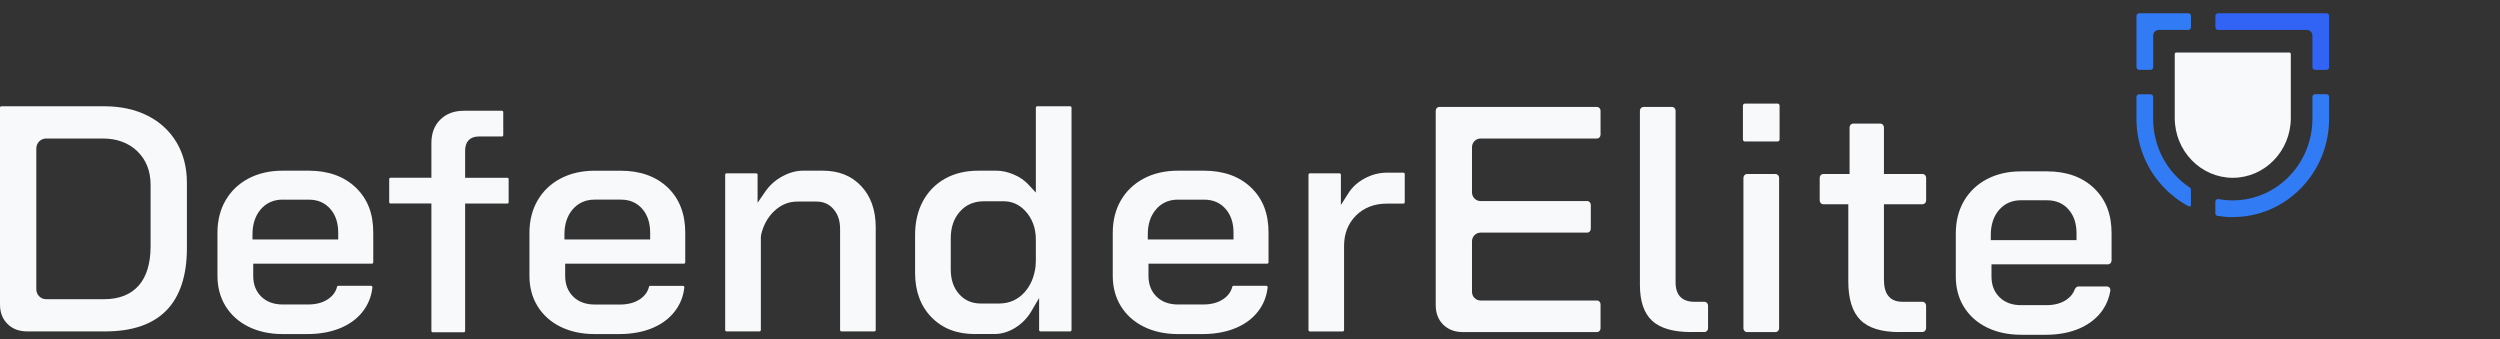 <?xml version="1.0" encoding="UTF-8"?>
<svg id="Layer_2" data-name="Layer 2" xmlns="http://www.w3.org/2000/svg" viewBox="0 0 590 80">
  <rect x="0" y="0" width="590" height="80" fill="#333333" stroke="none"/>
  <defs>
    <style>
      .cls-1 {
        fill: none;
      }

      .cls-2 {
        fill: #f7f9fb;
      }

      .cls-3 {
        fill: #317bf4;
      }

      .cls-4 {
        fill: #3164f4;
      }
    </style>
  </defs>
  <g id="Layer_1-2" data-name="Layer 1">
    <g>
      <g>
        <g>
          <path class="cls-2" d="M6.43,78.21c-1.94,0-3.46-.58-4.66-1.76-1.19-1.18-1.77-2.7-1.77-4.64V25.42c0-.18.14-.34.3-.34h24.29c3.91,0,7.37.76,10.3,2.25,2.9,1.47,5.19,3.6,6.8,6.31,1.61,2.72,2.42,5.91,2.42,9.49v15.44c0,6.46-1.63,11.41-4.85,14.7-3.21,3.28-8.04,4.94-14.38,4.94H6.43ZM10.87,32.69c-1.27,0-2.3,1.05-2.3,2.34v33.24c0,1.29,1.03,2.34,2.3,2.34h13.71c3.55,0,6.31-1.1,8.19-3.26,1.84-2.12,2.77-5.23,2.77-9.24v-14.49c0-3.26-1.06-5.93-3.14-7.93-2.08-1.99-4.81-3-8.12-3h-13.41Z"/>
          <path class="cls-2" d="M66.71,78.84c-3.04,0-5.76-.59-8.09-1.75-2.29-1.14-4.1-2.77-5.38-4.83-1.27-2.06-1.92-4.46-1.92-7.15v-10.16c0-2.91.65-5.49,1.93-7.69,1.28-2.19,3.09-3.92,5.39-5.13,2.32-1.23,5.04-1.85,8.07-1.85h6.13c4.62,0,8.35,1.34,11.11,3.97,2.78,2.66,4.14,6.13,4.14,10.62v7.01c0,.19-.13.34-.29.34h-28.04v2.89c0,2.01.64,3.65,1.9,4.89,1.27,1.24,2.97,1.86,5.07,1.86h5.98c2,0,3.66-.48,4.93-1.42,1.01-.75,1.66-1.7,1.92-2.82.02-.1.14-.17.27-.17h7.75c.11,0,.18.06.22.1.04.04.1.13.09.26-.2,1.86-.81,3.58-1.83,5.09-1.26,1.88-3.07,3.35-5.36,4.37-2.34,1.04-5.07,1.57-8.13,1.57h-5.83ZM66.71,47.11c-2.13,0-3.88.78-5.2,2.32-1.27,1.5-1.92,3.47-1.92,5.85v1.24h20.23v-1.63c0-2.29-.62-4.17-1.86-5.58-1.26-1.45-2.96-2.19-5.04-2.19h-6.21Z"/>
          <path class="cls-2" d="M140.34,78.84c-3.05,0-5.77-.59-8.09-1.74-2.3-1.14-4.11-2.77-5.38-4.83-1.28-2.07-1.92-4.47-1.92-7.15v-10.16c0-2.9.65-5.48,1.94-7.69,1.28-2.19,3.09-3.92,5.39-5.13,2.32-1.23,5.03-1.85,8.07-1.85h6.13c4.61,0,8.35,1.34,11.11,3.97,2.74,2.63,4.13,6.2,4.13,10.62v7.01c0,.19-.14.34-.3.34h-28.04v2.89c0,2,.64,3.65,1.91,4.89,1.26,1.24,2.96,1.86,5.07,1.86h5.98c2,0,3.65-.48,4.92-1.42,1.01-.75,1.65-1.69,1.92-2.82.03-.11.16-.17.27-.17h7.75c.11,0,.18.06.22.1.04.04.1.13.08.25-.19,1.87-.81,3.58-1.83,5.09-1.27,1.88-3.07,3.35-5.36,4.37-2.33,1.04-5.07,1.57-8.13,1.57h-5.82ZM140.34,47.11c-2.13,0-3.88.78-5.2,2.32-1.28,1.5-1.93,3.46-1.93,5.85v1.24h20.23v-1.63c0-2.28-.62-4.16-1.85-5.58-1.26-1.46-2.96-2.2-5.04-2.2h-6.21Z"/>
          <path class="cls-2" d="M198.56,78.21c-.16,0-.3-.15-.3-.34v-23.86c0-1.87-.5-3.41-1.5-4.59-1.03-1.23-2.39-1.85-4.02-1.85h-4.59c-2.05,0-3.89.77-5.48,2.29-1.5,1.43-2.53,3.3-3.05,5.57-.04.18-.06.35-.06.55v21.89c0,.19-.14.34-.3.34h-7.82c-.17,0-.3-.15-.3-.34v-36.62c0-.19.13-.34.3-.34h7.05c.17,0,.3.15.3.34v6.6l1.82-2.64c1.03-1.49,2.38-2.7,4.02-3.59,1.63-.89,3.28-1.34,4.89-1.34h4.6c3.83,0,6.81,1.19,9.11,3.62,2.28,2.42,3.44,5.69,3.44,9.71v24.26c0,.19-.13.34-.3.34h-7.82Z"/>
          <path class="cls-2" d="M230.13,78.84c-4.3,0-7.67-1.29-10.28-3.95-2.58-2.63-3.89-6.16-3.89-10.48v-8.98c0-3.02.63-5.71,1.87-7.99,1.23-2.26,2.98-4.04,5.2-5.28,2.24-1.25,4.89-1.88,7.87-1.88h4.21c1.34,0,2.72.3,4.13.9,1.41.6,2.55,1.39,3.49,2.4l1.73,1.87v-20.03c0-.18.14-.34.3-.34h7.82c.16,0,.3.15.3.34v52.45c0,.19-.14.34-.3.34h-7.05c-.17,0-.3-.15-.3-.34v-7.54l-1.86,3.17c-.93,1.58-2.21,2.88-3.8,3.87-1.57.97-3.22,1.46-4.91,1.46h-4.52ZM232.2,47.5c-2.34,0-4.26.83-5.69,2.47-1.41,1.59-2.13,3.7-2.13,6.25v7.4c0,2.34.65,4.27,1.93,5.74,1.32,1.51,3.04,2.27,5.12,2.27h4.37c2.38,0,4.39-.89,5.99-2.65,1.43-1.58,2.31-3.66,2.61-6.17.04-.43.06-.84.06-1.26v-4.96c0-1.43-.22-2.71-.64-3.81-.47-1.21-1.13-2.26-1.97-3.12-1.39-1.43-3.07-2.16-4.98-2.16h-4.67Z"/>
          <path class="cls-2" d="M278.01,78.84c-3.05,0-5.77-.59-8.1-1.75-2.3-1.15-4.11-2.77-5.38-4.83-1.27-2.06-1.92-4.46-1.92-7.15v-10.16c0-2.91.65-5.49,1.93-7.69,1.27-2.18,3.09-3.91,5.39-5.13,2.32-1.23,5.04-1.85,8.08-1.85h6.12c4.62,0,8.35,1.34,11.11,3.97,2.78,2.66,4.13,6.13,4.13,10.62v7.01c0,.19-.13.34-.29.34h-28.04v2.89c0,2.01.64,3.65,1.9,4.89,1.27,1.24,2.97,1.86,5.07,1.86h5.97c2,0,3.66-.48,4.93-1.42,1.01-.75,1.66-1.7,1.92-2.82.02-.1.14-.17.27-.17h7.75c.11,0,.18.06.22.1.04.04.1.13.09.26-.2,1.86-.81,3.58-1.83,5.09-1.26,1.88-3.07,3.35-5.36,4.37-2.34,1.04-5.07,1.57-8.13,1.57h-5.82ZM278.01,47.11c-2.14,0-3.89.78-5.2,2.32-1.28,1.49-1.93,3.46-1.93,5.85v1.24h20.23v-1.63c0-2.29-.62-4.17-1.86-5.58-1.26-1.45-2.96-2.19-5.04-2.19h-6.2Z"/>
          <path class="cls-2" d="M309.1,78.21c-.17,0-.3-.15-.3-.34v-36.62c0-.18.14-.34.3-.34h7.05c.16,0,.3.15.3.34v7.13l1.84-2.89c.87-1.37,2.15-2.51,3.8-3.4,1.66-.89,3.42-1.34,5.23-1.34h3.91c.16,0,.29.15.29.34v6.62c0,.19-.13.34-.29.34h-3.91c-2.97,0-5.42.95-7.3,2.81-1.87,1.88-2.82,4.29-2.82,7.17v19.85c0,.19-.13.34-.3.34h-7.82Z"/>
          <path class="cls-2" d="M102.09,78.41c-.15,0-.28-.14-.28-.32v-30.07h-9.67c-.16,0-.29-.14-.29-.32v-5.43c0-.17.13-.32.29-.32h9.67v-8.13c0-2.38.69-4.21,2.11-5.6,1.42-1.4,3.25-2.08,5.58-2.08h8.99c.15,0,.28.14.28.32v5.43c0,.17-.12.32-.28.32h-5.51c-2.04,0-3.21,1.21-3.21,3.32v6.43h9.99c.15,0,.28.14.28.32v5.43c0,.17-.12.32-.28.32h-9.99v30.07c0,.17-.13.32-.29.32h-7.39Z"/>
          <path class="cls-2" d="M345.27,78.37c-1.94,0-3.46-.58-4.67-1.76-1.19-1.18-1.77-2.7-1.77-4.64V26.13c0-.49.38-.89.84-.89h37.22c.46,0,.84.4.84.89v5.67c0,.49-.38.89-.84.89h-27.48c-1.11,0-2.02.92-2.02,2.05v10.66c0,1.13.9,2.05,2.02,2.05h25.18c.46,0,.84.41.84.89v5.67c0,.48-.38.89-.84.89h-25.18c-1.11,0-2.02.92-2.02,2.05v11.92c0,1.13.9,2.05,2.02,2.05h27.48c.46,0,.84.4.84.89v5.67c0,.49-.38.89-.84.89h-31.63Z"/>
          <path class="cls-2" d="M399.19,78.37c-4.26,0-7.4-.9-9.31-2.69-1.9-1.76-2.86-4.6-2.86-8.44V26.13c0-.48.38-.89.84-.89h6.74c.46,0,.84.4.84.89v40.48c0,1.55.37,2.69,1.14,3.46.74.77,1.88,1.16,3.39,1.16h2.29c.46,0,.84.41.84.89v5.35c0,.48-.38.89-.84.89h-3.07Z"/>
          <path class="cls-2" d="M412.29,78.37c-.46,0-.84-.41-.84-.89v-35.52c0-.48.38-.89.84-.89h6.75c.46,0,.83.4.83.89v35.52c0,.49-.37.89-.83.89h-6.75Z"/>
          <path class="cls-2" d="M411.78,33.39c-.24,0-.45-.22-.45-.48v-7.97c0-.26.21-.49.45-.49h7.75c.25,0,.45.22.45.49v7.97c0,.26-.2.48-.45.48h-7.75Z"/>
          <path class="cls-2" d="M448.22,78.37c-4.2,0-7.29-.96-9.17-2.86-1.89-1.9-2.85-4.94-2.85-9.06v-18.25h-5.91c-.46,0-.84-.41-.84-.89v-5.36c0-.48.38-.89.84-.89h6.21v-11c0-.48.38-.89.83-.89h6.44c.46,0,.84.41.84.89v11h9.12c.46,0,.84.41.84.89v5.36c0,.48-.38.89-.84.89h-9.12v17.77c0,1.71.33,2.97,1.01,3.84.74.94,1.87,1.41,3.35,1.41h4.75c.46,0,.84.41.84.89v5.35c0,.48-.38.89-.84.89h-5.51Z"/>
          <path class="cls-2" d="M476.95,79c-3.04,0-5.77-.59-8.09-1.75-2.3-1.14-4.1-2.76-5.38-4.83-1.27-2.06-1.91-4.46-1.91-7.15v-10.16c0-2.91.65-5.5,1.93-7.69,1.28-2.19,3.09-3.92,5.39-5.13,2.32-1.23,5.04-1.85,8.07-1.85h6.13c4.62,0,8.35,1.34,11.1,3.97,2.78,2.66,4.14,6.13,4.14,10.62v6.46c0,.49-.37.89-.83.89h-27.51v2.89c0,2,.64,3.65,1.91,4.89,1.27,1.24,2.97,1.86,5.07,1.86h5.98c2.01,0,3.66-.48,4.92-1.42.86-.63,1.46-1.41,1.78-2.32.12-.35.52-.67.81-.67h6.74c.27,0,.5.1.65.28.16.19.23.46.18.76-.25,1.59-.84,3.07-1.74,4.42-1.26,1.87-3.07,3.34-5.36,4.37-2.34,1.04-5.08,1.57-8.14,1.57h-5.82ZM476.95,47.26c-2.13,0-3.88.78-5.2,2.32-1.27,1.49-1.92,3.46-1.92,5.85v1.24h20.23v-1.63c0-2.29-.62-4.17-1.86-5.58-1.26-1.45-2.96-2.19-5.04-2.19h-6.21Z"/>
        </g>
        <g>
          <path class="cls-2" d="M526.94,41.96c-7.55,0-13.7-6.33-13.7-14.11v-15.09c0-.2.16-.37.36-.37h26.67c.2,0,.36.16.36.37v15.09c0,7.78-6.15,14.11-13.7,14.11Z"/>
          <path class="cls-3" d="M526.94,51.24c-1.2,0-2.41-.1-3.6-.29-.29-.05-.52-.31-.52-.62v-2.72c0-.35.28-.64.63-.64.04,0,.08,0,.12.01,1.1.21,2.24.31,3.37.31,10.36,0,18.79-8.65,18.79-19.29v-5.13c0-.35.28-.63.63-.63h2.68c.35,0,.63.28.63.63v5.13c0,6.18-2.35,12-6.62,16.39-4.3,4.41-10.02,6.84-16.11,6.84Z"/>
          <path class="cls-4" d="M546.36,16.49c-.35,0-.63-.28-.63-.63v-7.48c0-.72-.59-1.31-1.31-1.31h-20.96c-.35,0-.63-.28-.63-.63v-2.68c0-.35.28-.63.63-.63h25.58c.35,0,.63.28.63.63v12.1c0,.35-.28.63-.63.63h-2.68Z"/>
          <path class="cls-3" d="M504.84,16.49c-.35,0-.63-.28-.63-.63V3.76c0-.35.28-.63.63-.63h11.6c.35,0,.63.28.63.63v2.68c0,.35-.28.63-.63.63h-6.98c-.72,0-1.31.59-1.31,1.31v7.48c0,.35-.28.63-.63.63h-2.68Z"/>
          <path class="cls-3" d="M516.72,48.73c-.06,0-.12-.01-.17-.04-2.11-1.11-4.04-2.55-5.73-4.29-4.27-4.38-6.62-10.21-6.62-16.39v-5.13c0-.35.28-.63.63-.63h2.68c.35,0,.63.28.63.63v5.13c0,6.59,3.23,12.66,8.63,16.23.18.12.29.32.29.53v3.61c0,.22-.18.35-.35.35Z"/>
        </g>
      </g>
      <rect class="cls-1" width="590" height="80"/>
    </g>
  </g>
</svg>
